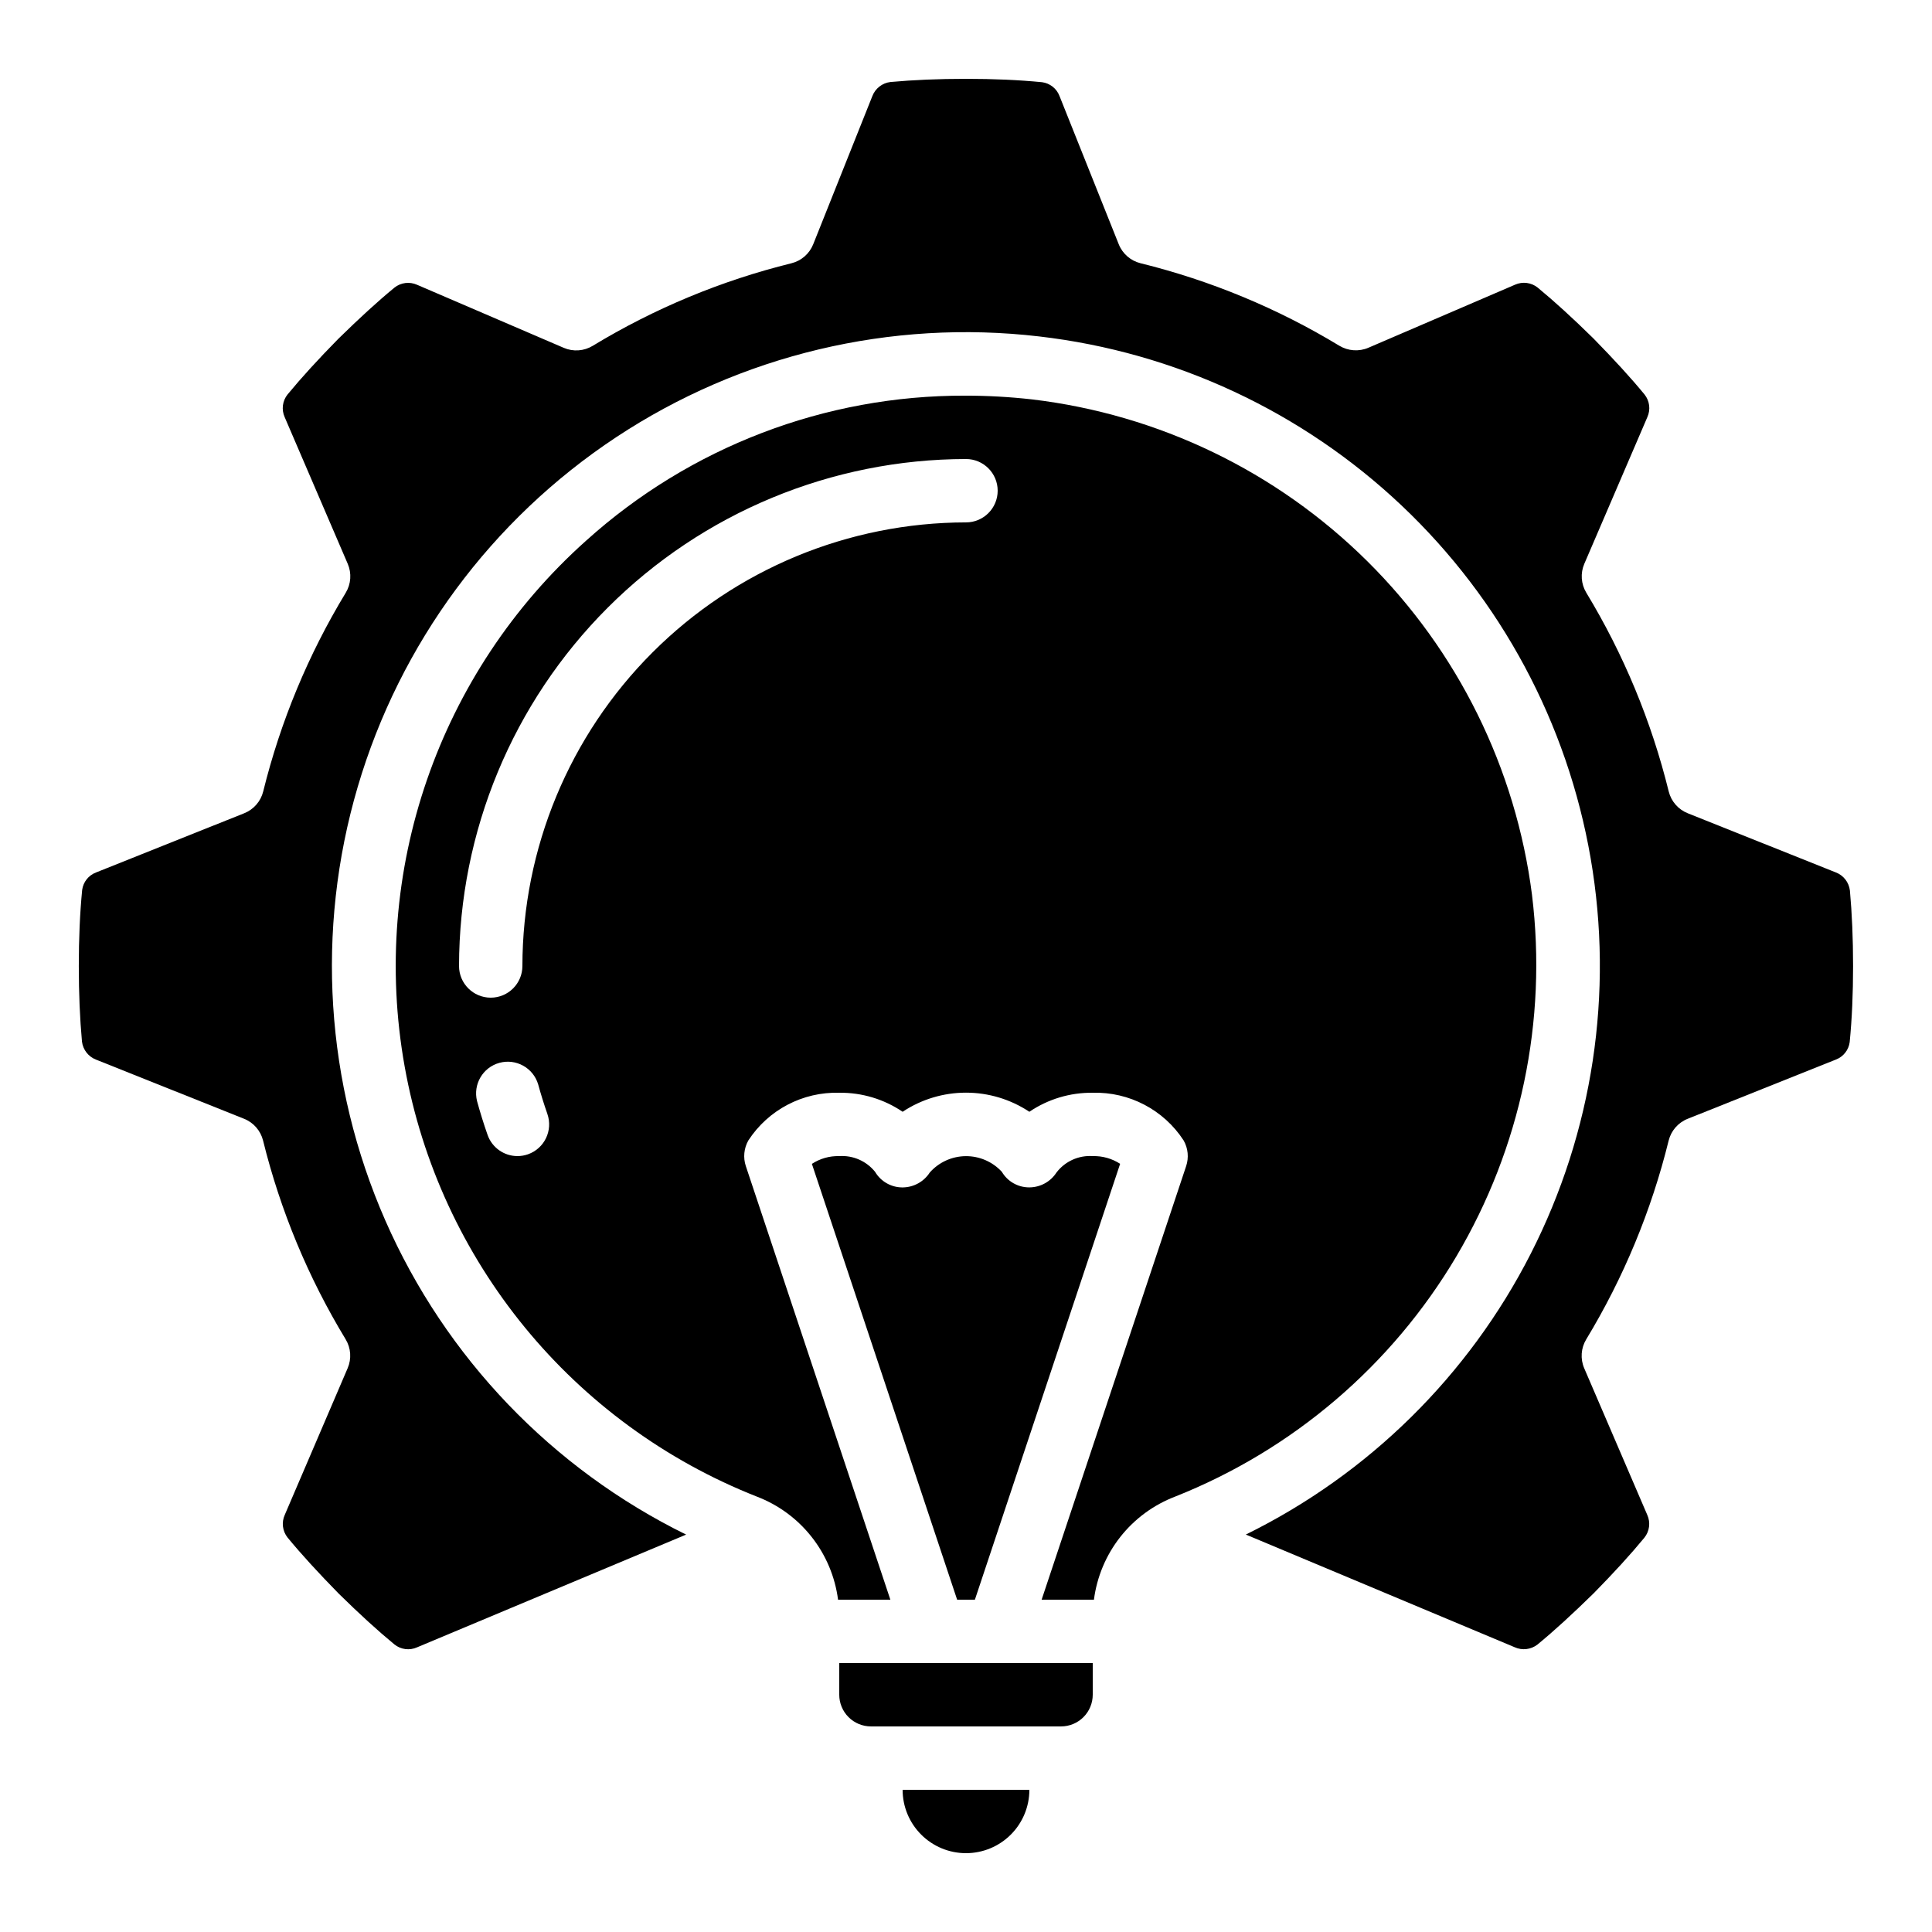 <?xml version="1.0" encoding="UTF-8"?>
<!-- Uploaded to: ICON Repo, www.iconrepo.com, Generator: ICON Repo Mixer Tools -->
<svg fill="#000000" width="800px" height="800px" version="1.1" viewBox="144 144 512 512" xmlns="http://www.w3.org/2000/svg">
 <g>
  <path d="m550 381.17c-4.285-33.527-19.652-64.66-43.66-88.453-24.004-23.793-55.27-38.883-88.832-42.871-5.887-0.664-11.805-0.996-17.727-0.992-37.098-0.109-72.91 13.59-100.46 38.434-39.113 34.941-57.316 87.664-48.09 139.3 9.223 51.629 44.555 94.789 93.348 114.03 5.719 2.188 10.738 5.883 14.523 10.695 3.789 4.809 6.203 10.555 6.992 16.625h13.863l-38.301-114.9c-0.754-2.258-0.512-4.734 0.664-6.809 5.285-8.117 14.41-12.902 24.09-12.637 5.981-0.074 11.844 1.684 16.793 5.039 4.981-3.305 10.82-5.066 16.797-5.066 5.973 0 11.812 1.762 16.793 5.066 4.949-3.356 10.812-5.113 16.793-5.039 9.684-0.266 18.805 4.519 24.09 12.637 1.18 2.074 1.418 4.551 0.664 6.809l-38.297 114.9h13.863c0.785-6.07 3.199-11.816 6.984-16.629 3.789-4.809 8.809-8.504 14.527-10.691 31.18-12.371 57.379-34.734 74.492-63.586 17.113-28.848 24.18-62.559 20.09-95.855zm-266.08 68.73c-0.895 0.316-1.832 0.477-2.781 0.477-3.566 0-6.746-2.25-7.926-5.617-1.031-2.938-1.961-5.922-2.789-8.949-1.113-4.43 1.516-8.938 5.918-10.145 4.402-1.211 8.965 1.316 10.273 5.691 0.727 2.652 1.543 5.269 2.445 7.844h-0.004c1.531 4.375-0.766 9.16-5.137 10.699zm116.08-167.46c-31.168 0.035-61.051 12.43-83.09 34.469-22.039 22.039-34.434 51.922-34.469 83.09 0 4.637-3.758 8.395-8.395 8.395s-8.398-3.758-8.398-8.395c0.043-35.621 14.211-69.77 39.398-94.953 25.184-25.188 59.332-39.355 94.953-39.398 4.637 0 8.395 3.762 8.395 8.398s-3.758 8.395-8.395 8.395z"/>
  <path d="m400 635.11c4.453 0 8.723-1.77 11.875-4.918 3.148-3.148 4.918-7.422 4.918-11.875h-33.59c0 4.453 1.77 8.727 4.922 11.875 3.148 3.148 7.418 4.918 11.875 4.918z"/>
  <path d="m366.41 593.12c0 2.227 0.887 4.363 2.461 5.938 1.574 1.574 3.711 2.461 5.938 2.461h50.383-0.004c2.227 0 4.363-0.887 5.938-2.461s2.461-3.711 2.461-5.938v-8.395h-67.176z"/>
  <path d="m630.46 375.18-39.195-15.66c-2.512-1.004-4.391-3.156-5.039-5.785-4.57-18.551-11.93-36.305-21.832-52.648-1.406-2.32-1.609-5.18-0.535-7.672l16.711-38.879h-0.004c0.895-1.977 0.609-4.285-0.738-5.984-3.746-4.551-8.051-9.238-13.57-14.879-5.516-5.414-10.227-9.723-14.727-13.434v-0.004c-1.699-1.375-4.031-1.68-6.027-0.789l-38.887 16.719c-2.496 1.062-5.352 0.859-7.676-0.539-16.352-9.914-34.113-17.285-52.68-21.863-2.629-0.648-4.781-2.523-5.785-5.039l-15.703-39.297c-0.754-1.969-2.527-3.367-4.617-3.644-6.266-0.605-12.805-0.891-20.16-0.891s-13.898 0.285-20.02 0.84c-2.176 0.262-4.027 1.711-4.805 3.762l-15.66 39.238c-1.004 2.516-3.156 4.391-5.785 5.039-18.555 4.582-36.305 11.957-52.648 21.875-2.32 1.406-5.18 1.609-7.672 0.535l-38.879-16.711c-1.977-0.887-4.285-0.602-5.984 0.742-4.551 3.746-9.238 8.051-14.879 13.57-5.414 5.516-9.723 10.227-13.434 14.727h-0.004c-1.375 1.699-1.68 4.031-0.789 6.027l16.719 38.887c1.07 2.496 0.871 5.352-0.539 7.676-9.91 16.336-17.281 34.086-21.863 52.637-0.648 2.629-2.523 4.781-5.039 5.785l-39.297 15.703c-1.969 0.754-3.367 2.527-3.644 4.617-0.605 6.266-0.891 12.809-0.891 20.164s0.285 13.898 0.84 20.02v-0.004c0.262 2.18 1.711 4.031 3.762 4.805l39.195 15.66c2.516 1.004 4.391 3.156 5.039 5.785 4.586 18.555 11.961 36.309 21.875 52.648 1.41 2.32 1.609 5.18 0.535 7.672l-16.668 38.879c-0.891 1.977-0.605 4.289 0.742 5.988 3.746 4.551 8.051 9.238 13.57 14.879 5.516 5.414 10.227 9.723 14.727 13.434 1.699 1.383 4.031 1.688 6.027 0.789l71.305-29.875c-35.543-17.469-63.773-46.934-79.699-83.199-15.926-36.262-18.52-76.988-7.328-114.98s35.453-70.805 68.492-92.645c33.043-21.836 72.738-31.297 112.08-26.703 36.023 4.176 69.73 19.902 96.078 44.824 26.344 24.926 43.914 57.707 50.078 93.445 6.168 35.738 0.598 72.512-15.871 104.82-16.473 32.309-42.961 58.418-75.504 74.426l71.238 29.859c1.992 0.906 4.328 0.633 6.055-0.715 4.551-3.746 9.238-8.051 14.879-13.57 5.414-5.516 9.723-10.227 13.434-14.727 1.375-1.703 1.68-4.031 0.789-6.027l-16.719-38.887c-1.07-2.496-0.871-5.356 0.539-7.676 9.898-16.344 17.262-34.094 21.832-52.648 0.648-2.629 2.523-4.781 5.039-5.785l39.297-15.703c1.969-0.754 3.367-2.527 3.644-4.617 0.613-6.266 0.898-12.805 0.898-20.152 0-7.348-0.285-13.898-0.84-20.02-0.254-2.188-1.715-4.055-3.781-4.828z"/>
  <path d="m433.59 450.38c-3.727-0.254-7.336 1.375-9.605 4.34-1.566 2.434-4.246 3.914-7.137 3.949h-0.219c-2.934-0.035-5.637-1.598-7.129-4.125-2.465-2.68-5.953-4.188-9.594-4.152s-7.098 1.609-9.512 4.34c-1.562 2.43-4.246 3.91-7.137 3.945h-0.219c-2.93-0.035-5.633-1.598-7.129-4.125-2.293-2.856-5.84-4.414-9.496-4.172-2.57-0.07-5.102 0.648-7.254 2.059l38.492 115.5h4.703l38.492-115.52h-0.004c-2.156-1.395-4.684-2.109-7.254-2.039z"/>
 </g>
</svg>